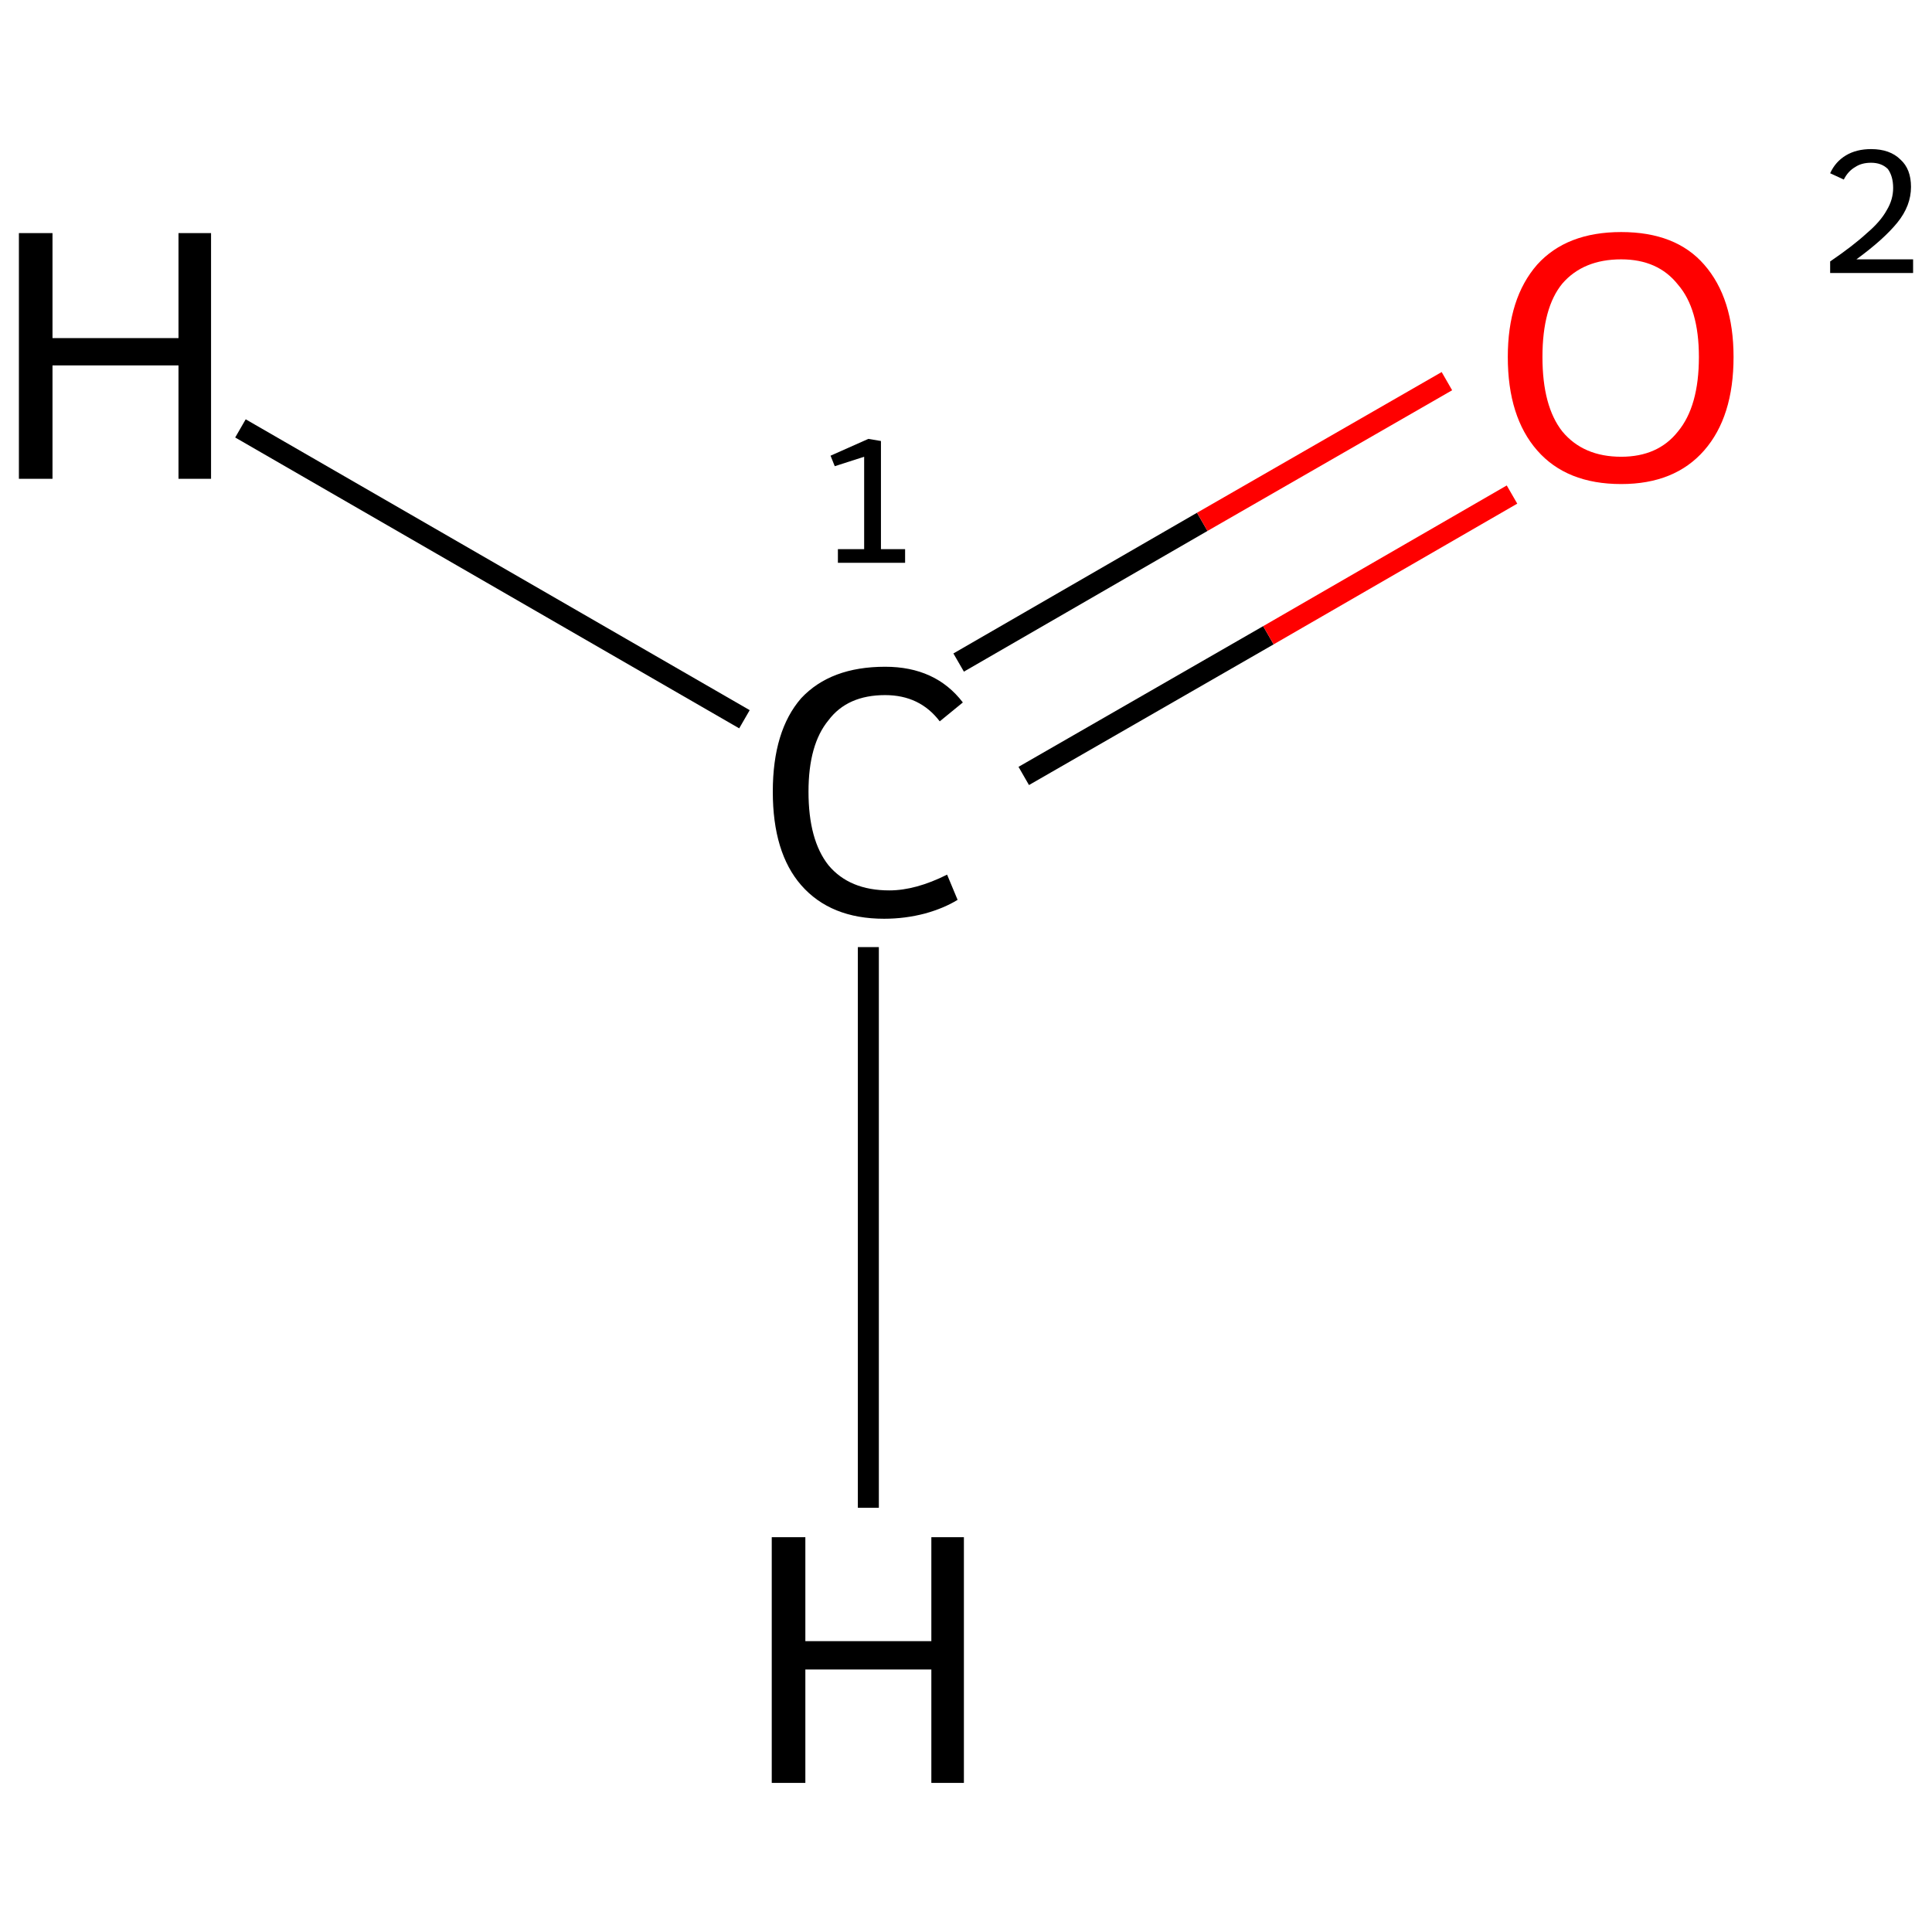 <?xml version='1.0' encoding='iso-8859-1'?>
<svg version='1.1' baseProfile='full'
              xmlns='http://www.w3.org/2000/svg'
                      xmlns:rdkit='http://www.rdkit.org/xml'
                      xmlns:xlink='http://www.w3.org/1999/xlink'
                  xml:space='preserve'
width='184px' height='184px' viewBox='0 0 184 184'>
<!-- END OF HEADER -->
<rect style='opacity:1.0;fill:#FFFFFF;stroke:none' width='184.0' height='184.0' x='0.0' y='0.0'> </rect>
<path class='bond-0 atom-0 atom-1' d='M 97.5,73.9 L 120.8,60.5' style='fill:none;fill-rule:evenodd;stroke:#000000;stroke-width:2.0px;stroke-linecap:butt;stroke-linejoin:miter;stroke-opacity:1' />
<path class='bond-0 atom-0 atom-1' d='M 120.8,60.5 L 144.0,47.1' style='fill:none;fill-rule:evenodd;stroke:#FF0000;stroke-width:2.0px;stroke-linecap:butt;stroke-linejoin:miter;stroke-opacity:1' />
<path class='bond-0 atom-0 atom-1' d='M 91.3,63.1 L 114.5,49.7' style='fill:none;fill-rule:evenodd;stroke:#000000;stroke-width:2.0px;stroke-linecap:butt;stroke-linejoin:miter;stroke-opacity:1' />
<path class='bond-0 atom-0 atom-1' d='M 114.5,49.7 L 137.8,36.3' style='fill:none;fill-rule:evenodd;stroke:#FF0000;stroke-width:2.0px;stroke-linecap:butt;stroke-linejoin:miter;stroke-opacity:1' />
<path class='bond-1 atom-0 atom-2' d='M 70.9,68.5 L 22.9,40.8' style='fill:none;fill-rule:evenodd;stroke:#000000;stroke-width:2.0px;stroke-linecap:butt;stroke-linejoin:miter;stroke-opacity:1' />
<path class='bond-2 atom-0 atom-3' d='M 82.7,90.2 L 82.7,143.6' style='fill:none;fill-rule:evenodd;stroke:#000000;stroke-width:2.0px;stroke-linecap:butt;stroke-linejoin:miter;stroke-opacity:1' />
<path class='atom-0' d='M 73.6 75.4
Q 73.6 69.6, 76.3 66.5
Q 79.1 63.5, 84.3 63.5
Q 89.1 63.5, 91.7 66.9
L 89.5 68.7
Q 87.6 66.2, 84.3 66.2
Q 80.7 66.2, 78.9 68.6
Q 77.0 70.9, 77.0 75.4
Q 77.0 80.0, 78.9 82.4
Q 80.9 84.8, 84.7 84.8
Q 87.2 84.8, 90.2 83.3
L 91.2 85.7
Q 89.9 86.5, 88.1 87.0
Q 86.2 87.5, 84.2 87.5
Q 79.1 87.5, 76.3 84.3
Q 73.6 81.2, 73.6 75.4
' fill='#000000'/>
<path class='atom-1' d='M 143.6 34.0
Q 143.6 28.4, 146.4 25.2
Q 149.2 22.1, 154.4 22.1
Q 159.6 22.1, 162.3 25.2
Q 165.1 28.4, 165.1 34.0
Q 165.1 39.7, 162.3 42.9
Q 159.5 46.1, 154.4 46.1
Q 149.2 46.1, 146.4 42.9
Q 143.6 39.7, 143.6 34.0
M 154.4 43.5
Q 157.9 43.5, 159.8 41.1
Q 161.8 38.7, 161.8 34.0
Q 161.8 29.4, 159.8 27.1
Q 157.9 24.7, 154.4 24.7
Q 150.8 24.7, 148.8 27.0
Q 146.9 29.3, 146.9 34.0
Q 146.9 38.7, 148.8 41.1
Q 150.8 43.5, 154.4 43.5
' fill='#FF0000'/>
<path class='atom-2' d='M 1.8 22.2
L 5.0 22.2
L 5.0 32.2
L 17.0 32.2
L 17.0 22.2
L 20.1 22.2
L 20.1 45.6
L 17.0 45.6
L 17.0 34.8
L 5.0 34.8
L 5.0 45.6
L 1.8 45.6
L 1.8 22.2
' fill='#000000'/>
<path class='atom-3' d='M 73.5 146.4
L 76.7 146.4
L 76.7 156.3
L 88.7 156.3
L 88.7 146.4
L 91.8 146.4
L 91.8 169.8
L 88.7 169.8
L 88.7 159.0
L 76.7 159.0
L 76.7 169.8
L 73.5 169.8
L 73.5 146.4
' fill='#000000'/>
<path class='note' d='M 79.8 52.3
L 82.3 52.3
L 82.3 43.5
L 79.5 44.4
L 79.1 43.4
L 82.7 41.8
L 83.9 42.0
L 83.9 52.3
L 86.2 52.3
L 86.2 53.6
L 79.8 53.6
L 79.8 52.3
' fill='#000000'/>
<path class='note' d='M 174.3 16.5
Q 174.8 15.4, 175.8 14.8
Q 176.8 14.2, 178.2 14.2
Q 180.0 14.2, 181.0 15.2
Q 182.0 16.1, 182.0 17.8
Q 182.0 19.6, 180.7 21.2
Q 179.4 22.8, 176.8 24.7
L 182.2 24.7
L 182.2 26.0
L 174.3 26.0
L 174.3 24.9
Q 176.5 23.4, 177.8 22.2
Q 179.1 21.1, 179.7 20.0
Q 180.3 19.0, 180.3 17.9
Q 180.3 16.8, 179.8 16.1
Q 179.2 15.5, 178.2 15.5
Q 177.3 15.5, 176.7 15.9
Q 176.0 16.3, 175.6 17.1
L 174.3 16.5
' fill='#000000'/>
</svg>

